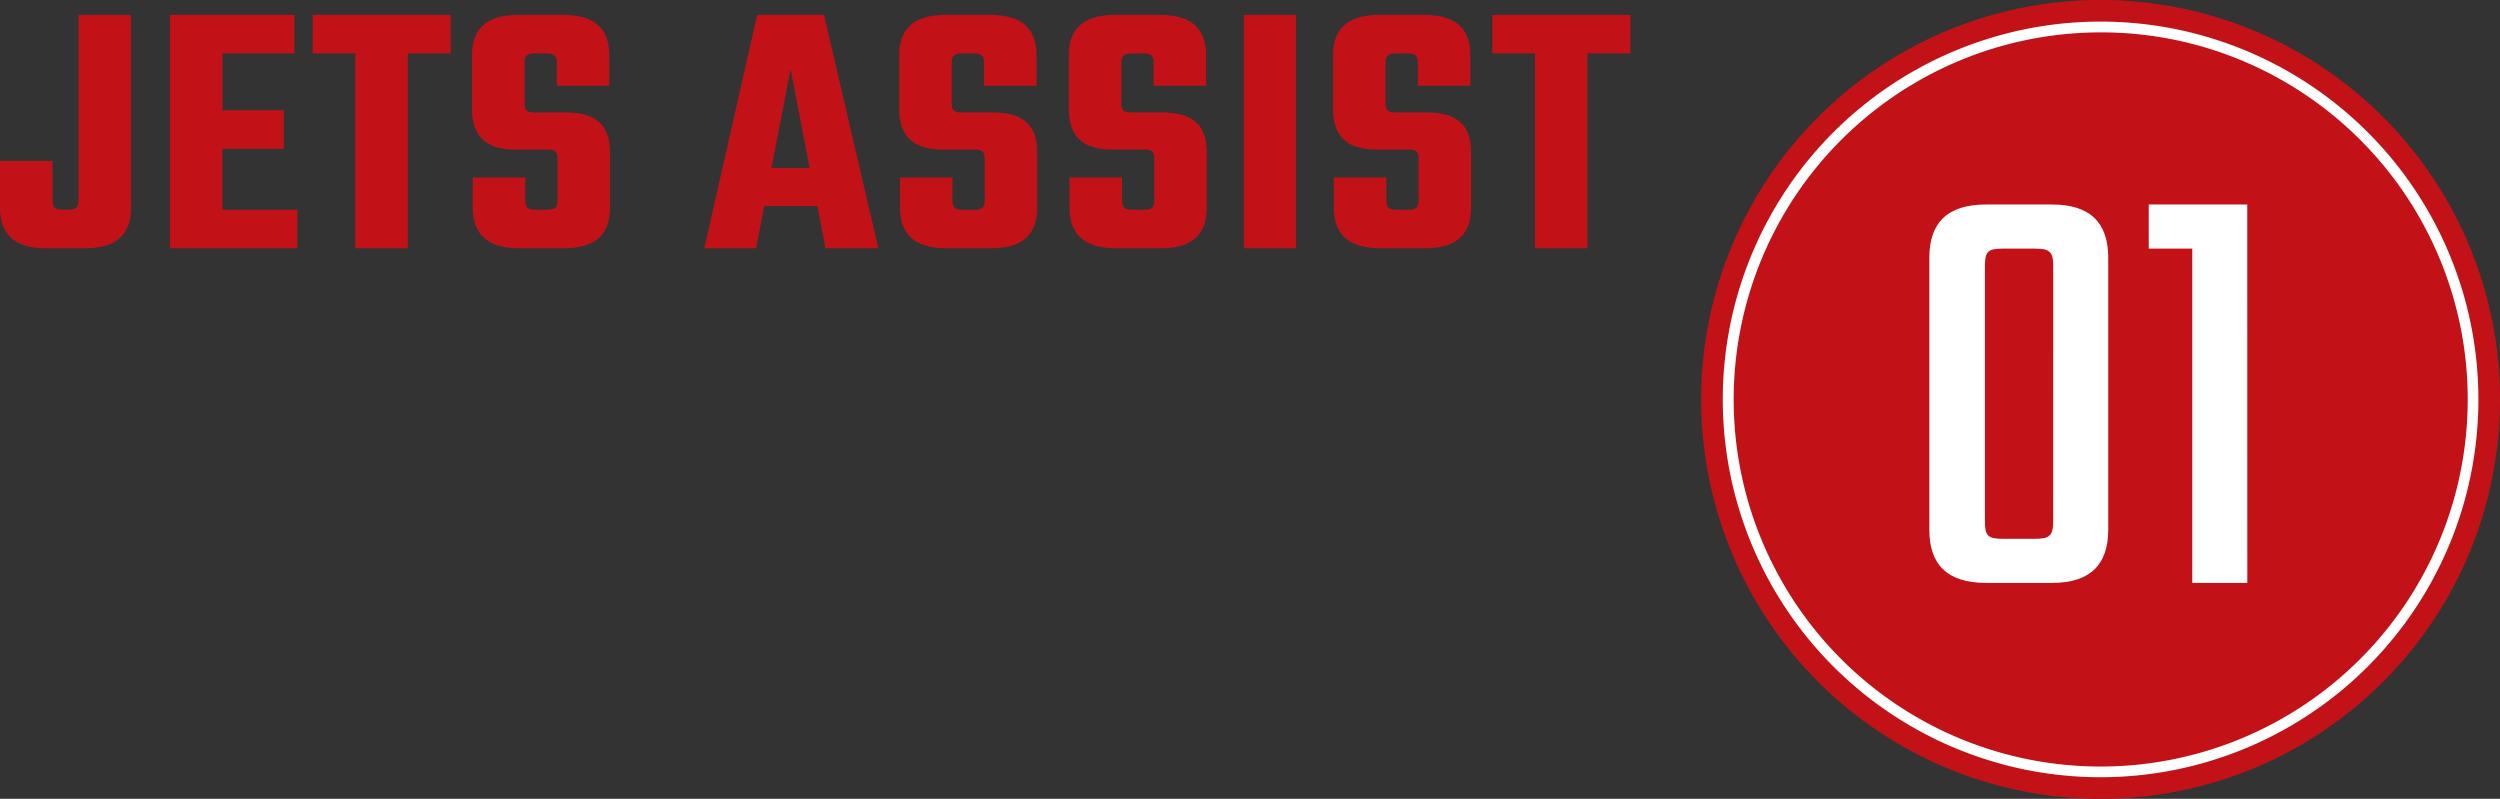 <svg xmlns="http://www.w3.org/2000/svg" width="231.592" height="74" viewBox="0 0 231.592 74">
  <rect x="0" y="0" width="231.592" height="74" fill="#333333" stroke="none"/>
  <g id="グループ_13224" data-name="グループ 13224" transform="translate(1961.592 17600)">
    <path id="パス_34127" data-name="パス 34127" d="M37,0A37,37,0,1,1,0,37,37,37,0,0,1,37,0Z" transform="translate(-1804 -17600)" fill="#c21217"/>
    <path id="パス_34128" data-name="パス 34128" d="M1.708-30.128c0-3.192-1.624-4.928-5.208-4.928H-9.6c-3.64,0-5.264,1.736-5.264,4.928v25.2C-14.868-1.736-13.244,0-9.6,0h6.1C.084,0,1.708-1.736,1.708-4.928Zm-5.1,24.416c0,1.344-.336,1.624-1.68,1.624H-8.092c-1.344,0-1.624-.28-1.624-1.624V-29.344c0-1.344.28-1.624,1.624-1.624h3.024c1.344,0,1.68.28,1.68,1.624ZM14.588-35.056H5.46v4.088H9.492V0h5.1Z" transform="translate(-1768 -17546)" fill="#fff"/>
    <path id="楕円形_409" data-name="楕円形 409" d="M35,1A34.009,34.009,0,0,0,21.766,66.329,34.009,34.009,0,0,0,48.234,3.671,33.786,33.786,0,0,0,35,1m0-1A35,35,0,1,1,0,35,35,35,0,0,1,35,0Z" transform="translate(-1802 -17598)" fill="#fff"/>
    <path id="パス_34129" data-name="パス 34129" d="M.408-8.092v4.318C.408-1.428,1.6,0,4.692,0h3.57c3.094,0,4.284-1.428,4.284-3.774v-17.85H7.684v17.2c0,.612-.238.85-.918.85H6.188c-.68,0-.918-.238-.918-.85V-8.092Zm20.6,4.522V-9.214H26.69v-3.57H21.012v-5.27h6.664v-3.57H16.15V0h11.8V-3.57ZM42.16-21.624H29.376v3.57H33.32V0h4.862V-18.054H42.16Zm9.894,17.2c0,.612-.238.85-.918.85H49.98c-.68,0-.918-.238-.918-.85V-6.562H44.2v2.788C44.2-1.428,45.424,0,48.518,0h4.114c3.094,0,4.284-1.428,4.284-3.774v-5.1c0-2.312-1.054-3.706-4.08-3.706H49.912c-.68,0-.918-.2-.918-.816V-17.2c0-.612.238-.85.918-.85h1.156c.68,0,.918.238.918.85v2.142h4.862v-2.822c0-2.312-1.19-3.74-4.284-3.74H48.416c-3.094,0-4.284,1.428-4.284,3.74v4.93c0,2.312,1.02,3.808,4.012,3.808h2.992c.68,0,.918.2.918.816ZM71.876-7.446l1.768-9.146,1.768,9.146Zm5,7.446h4.9L76.738-21.624H70.55L65.654,0h4.794L71.2-3.91h4.93ZM91.63-4.42c0,.612-.238.85-.918.85H89.556c-.68,0-.918-.238-.918-.85V-6.562H83.776v2.788C83.776-1.428,85,0,88.094,0h4.114c3.094,0,4.284-1.428,4.284-3.774v-5.1c0-2.312-1.054-3.706-4.08-3.706H89.488c-.68,0-.918-.2-.918-.816V-17.2c0-.612.238-.85.918-.85h1.156c.68,0,.918.238.918.85v2.142h4.862v-2.822c0-2.312-1.19-3.74-4.284-3.74H87.992c-3.094,0-4.284,1.428-4.284,3.74v4.93c0,2.312,1.02,3.808,4.012,3.808h2.992c.68,0,.918.2.918.816Zm15.708,0c0,.612-.238.85-.918.85h-1.156c-.68,0-.918-.238-.918-.85V-6.562H99.484v2.788C99.484-1.428,100.708,0,103.8,0h4.114c3.094,0,4.284-1.428,4.284-3.774v-5.1c0-2.312-1.054-3.706-4.08-3.706H105.2c-.68,0-.918-.2-.918-.816V-17.2c0-.612.238-.85.918-.85h1.156c.68,0,.918.238.918.85v2.142h4.862v-2.822c0-2.312-1.19-3.74-4.284-3.74H103.7c-3.094,0-4.284,1.428-4.284,3.74v4.93c0,2.312,1.02,3.808,4.012,3.808h2.992c.68,0,.918.2.918.816Zm8.3-17.2V0h4.828V-21.624Zm16.184,17.2c0,.612-.238.85-.918.85h-1.156c-.68,0-.918-.238-.918-.85V-6.562h-4.862v2.788c0,2.346,1.224,3.774,4.318,3.774H132.4c3.094,0,4.284-1.428,4.284-3.774v-5.1c0-2.312-1.054-3.706-4.08-3.706h-2.924c-.68,0-.918-.2-.918-.816V-17.2c0-.612.238-.85.918-.85h1.156c.68,0,.918.238.918.85v2.142h4.862v-2.822c0-2.312-1.19-3.74-4.284-3.74H128.18c-3.094,0-4.284,1.428-4.284,3.74v4.93c0,2.312,1.02,3.808,4.012,3.808H130.9c.68,0,.918.2.918.816Zm19.618-17.2H138.652v3.57H142.6V0h4.862V-18.054h3.978Z" transform="translate(-1962 -17577)" fill="#c21217"/>
  </g>
</svg>

